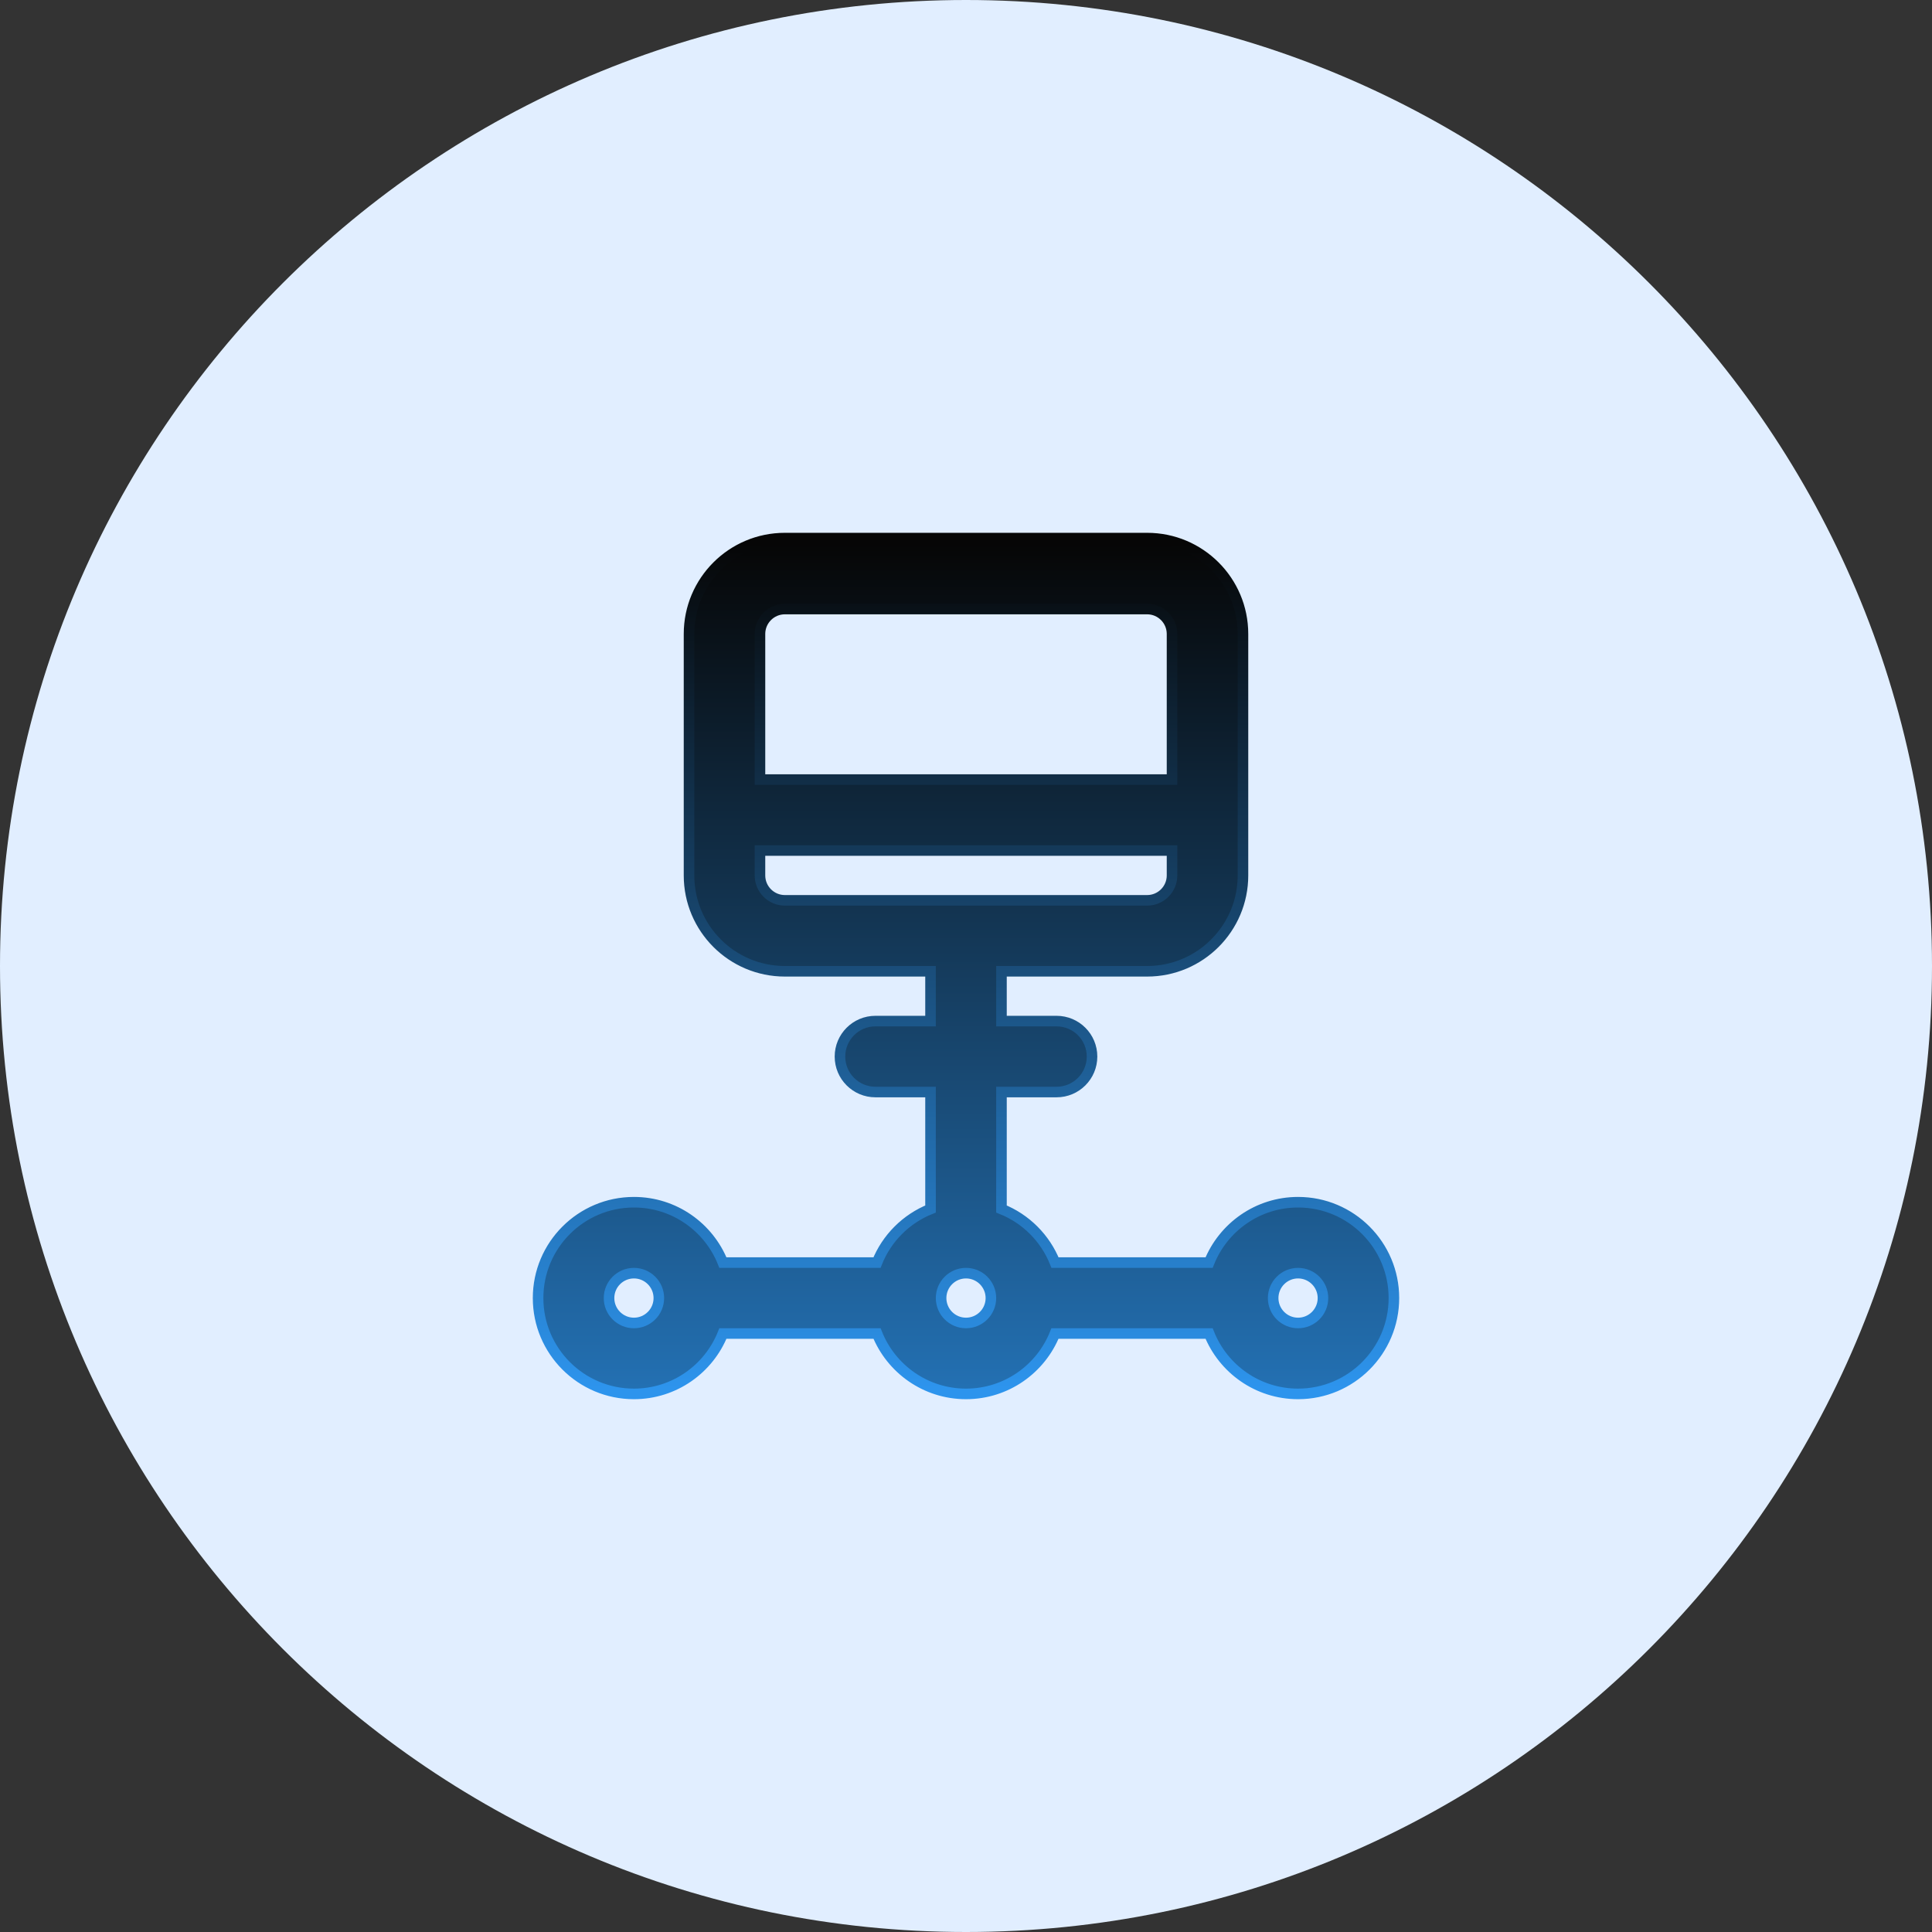 <svg width="64" height="64" viewBox="0 0 64 64" fill="none" xmlns="http://www.w3.org/2000/svg">
<rect x="0" y="0" width="64" height="64" fill="#333333" stroke="none"/>
<path d="M32 64C49.673 64 64 49.673 64 32C64 14.327 49.673 0 32 0C14.327 0 0 14.327 0 32C0 49.673 14.327 64 32 64Z" fill="#E1EEFF"/>
<path d="M38 17.825C39.753 17.825 41.175 19.247 41.175 21V29C41.175 30.753 39.753 32.175 38 32.175H33.175V33.825H35C35.649 33.825 36.175 34.351 36.175 35C36.175 35.649 35.649 36.175 35 36.175H33.175V40.05C33.983 40.372 34.626 41.017 34.949 41.825H40.053C40.52 40.654 41.663 39.825 43 39.825C44.753 39.825 46.175 41.247 46.175 43C46.175 44.753 44.753 46.175 43 46.175C41.663 46.175 40.52 45.346 40.053 44.175H34.947C34.48 45.346 33.337 46.175 32 46.175C30.663 46.175 29.52 45.346 29.053 44.175H23.947C23.48 45.346 22.337 46.175 21 46.175C19.247 46.175 17.825 44.753 17.825 43C17.825 41.247 19.247 39.825 21 39.825C22.337 39.825 23.48 40.654 23.947 41.825H29.051C29.373 41.017 30.017 40.373 30.825 40.05V36.175H29C28.351 36.175 27.825 35.649 27.825 35C27.825 34.351 28.351 33.825 29 33.825H30.825V32.175H26C24.247 32.175 22.825 30.753 22.825 29V21C22.825 19.247 24.247 17.825 26 17.825H38ZM21 42.175C20.545 42.175 20.175 42.545 20.175 43C20.175 43.455 20.545 43.825 21 43.825C21.455 43.825 21.825 43.455 21.825 43C21.825 42.545 21.455 42.175 21 42.175ZM32 42.175C31.545 42.175 31.175 42.545 31.175 43C31.175 43.455 31.545 43.825 32 43.825C32.455 43.825 32.825 43.455 32.825 43C32.825 42.545 32.455 42.175 32 42.175ZM43 42.175C42.545 42.175 42.175 42.545 42.175 43C42.175 43.455 42.545 43.825 43 43.825C43.455 43.825 43.825 43.455 43.825 43C43.825 42.545 43.455 42.175 43 42.175ZM25.175 29C25.175 29.455 25.545 29.825 26 29.825H38C38.455 29.825 38.825 29.455 38.825 29V28.175H25.175V29ZM26 20.175C25.545 20.175 25.175 20.545 25.175 21V25.825H38.825V21C38.825 20.545 38.455 20.175 38 20.175H26Z" fill="url(#paint0_linear_2004_2425)" stroke="url(#paint1_linear_2004_2425)" stroke-width="0.35"/>
<defs>
<linearGradient id="paint0_linear_2004_2425" x1="32" y1="18" x2="32" y2="55.5" gradientUnits="userSpaceOnUse">
<stop stop-color="#060606"/>
<stop offset="1" stop-color="#2D94ED"/>
</linearGradient>
<linearGradient id="paint1_linear_2004_2425" x1="32" y1="18" x2="32" y2="46" gradientUnits="userSpaceOnUse">
<stop stop-color="#060606"/>
<stop offset="1" stop-color="#2D94ED"/>
</linearGradient>
</defs>
</svg>
